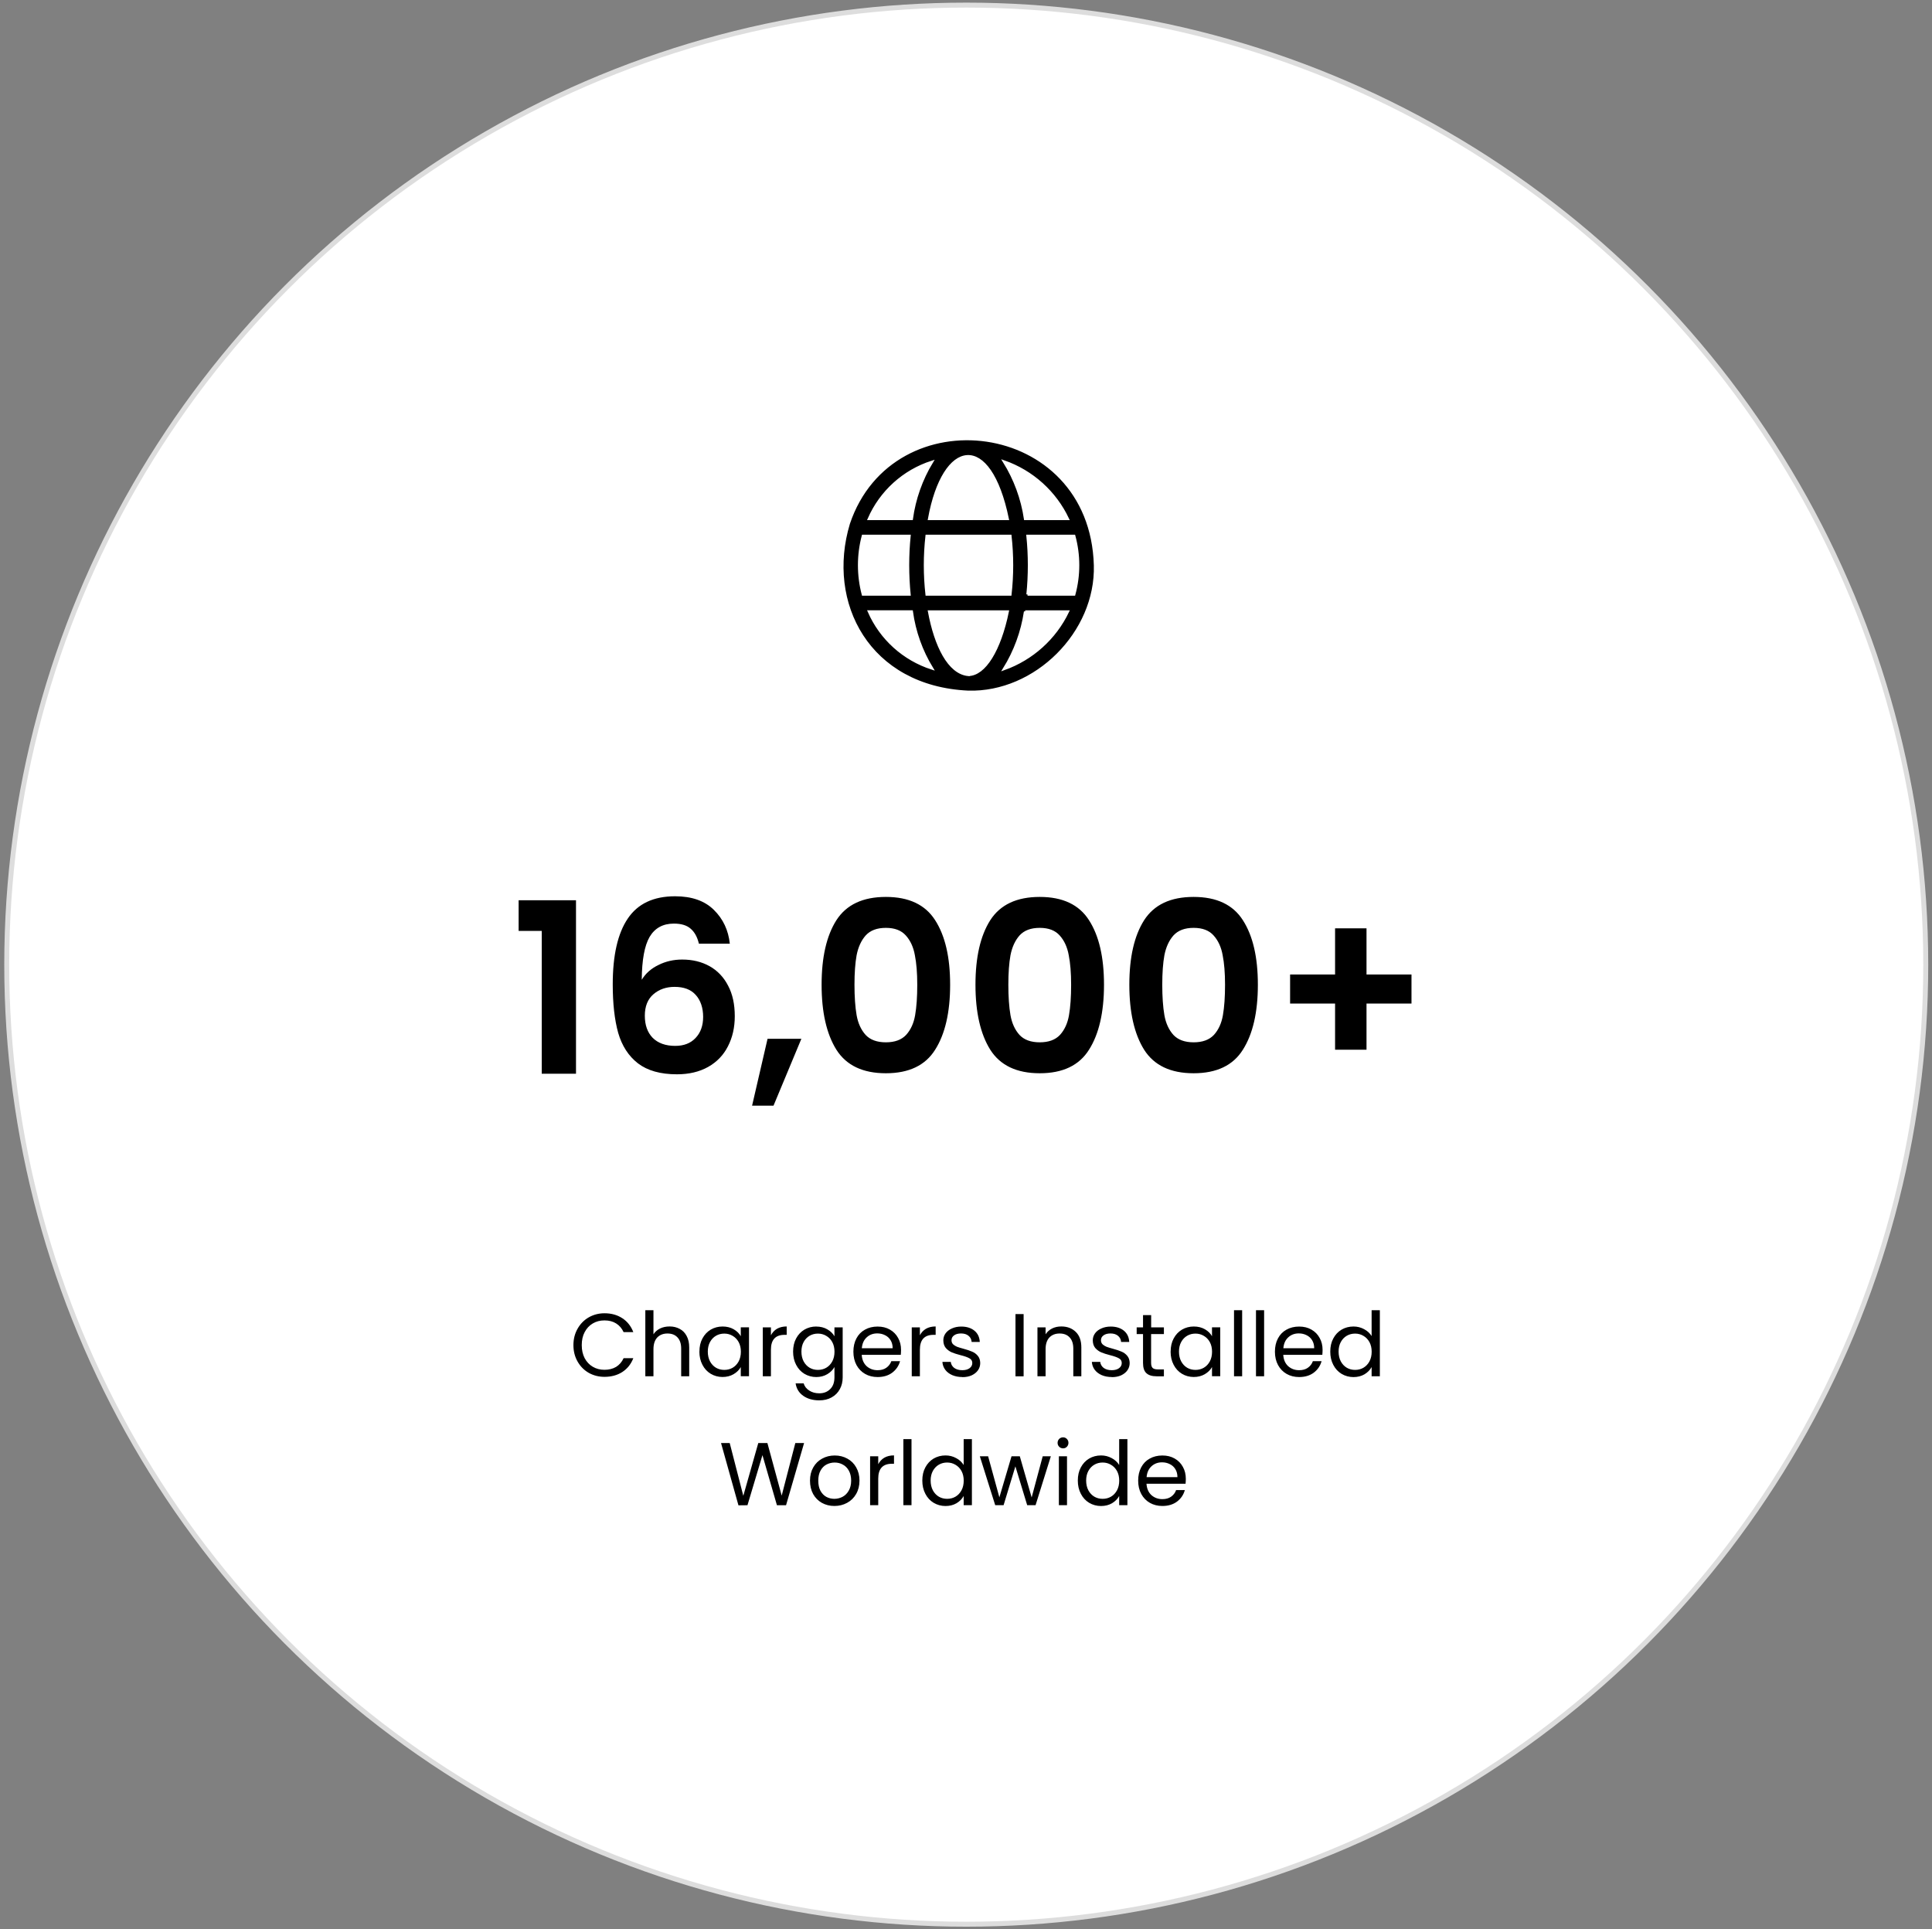<svg xmlns="http://www.w3.org/2000/svg" id="Layer_1" viewBox="0 0 389.62 389.07"><rect x="0" y="0" width="389.62" height="389.07" fill="#808080" stroke="none"/><defs><style>      .st0 {        stroke: #fff;        stroke-width: .5px;      }      .st1 {        fill: #fff;        stroke: #ddd;      }    </style></defs><circle class="st1" cx="194.86" cy="194.53" r="193.5"></circle><path d="M115.64,271.25c0-1.22.28-2.32.83-3.29.55-.98,1.3-1.75,2.25-2.3.96-.55,2.02-.83,3.19-.83,1.37,0,2.56.33,3.58.99,1.02.66,1.76,1.6,2.23,2.81h-1.96c-.35-.76-.85-1.34-1.51-1.75-.65-.41-1.43-.61-2.34-.61s-1.66.2-2.36.61c-.7.41-1.24.99-1.64,1.75-.4.74-.59,1.62-.59,2.63s.2,1.87.59,2.63c.4.74.94,1.32,1.64,1.73s1.48.61,2.36.61,1.69-.2,2.34-.59c.66-.41,1.16-.99,1.51-1.75h1.96c-.47,1.2-1.21,2.13-2.23,2.79-1.02.65-2.21.97-3.58.97-1.16,0-2.23-.27-3.19-.81-.95-.55-1.7-1.31-2.25-2.29-.55-.97-.83-2.07-.83-3.29h0ZM135.05,267.49c.74,0,1.42.16,2.02.49.6.31,1.07.79,1.4,1.42.35.64.52,1.41.52,2.32v5.81h-1.62v-5.58c0-.98-.25-1.73-.74-2.25-.49-.53-1.16-.79-2.02-.79s-1.55.27-2.07.81c-.5.54-.76,1.33-.76,2.36v5.45h-1.64v-13.32h1.64v4.86c.32-.5.77-.89,1.33-1.17.58-.28,1.22-.41,1.93-.41h.01ZM141.05,272.56c0-1.01.2-1.89.61-2.65.41-.77.97-1.36,1.67-1.78.72-.42,1.52-.63,2.39-.63s1.61.19,2.25.56,1.11.84,1.42,1.4v-1.8h1.66v9.86h-1.66v-1.84c-.32.58-.81,1.06-1.46,1.44-.64.37-1.38.56-2.23.56s-1.67-.22-2.38-.65-1.27-1.04-1.67-1.82c-.41-.78-.61-1.67-.61-2.66h.01ZM149.41,272.58c0-.74-.15-1.39-.45-1.94s-.71-.97-1.22-1.26c-.5-.3-1.06-.45-1.67-.45s-1.17.14-1.67.43-.91.71-1.21,1.26c-.3.55-.45,1.2-.45,1.94s.15,1.42.45,1.98c.3.55.7.98,1.21,1.28.5.29,1.06.43,1.67.43s1.17-.14,1.67-.43c.52-.3.92-.73,1.22-1.28.3-.56.45-1.22.45-1.96ZM155.47,269.27c.29-.56.7-1,1.22-1.31.54-.31,1.19-.47,1.96-.47v1.69h-.43c-1.84,0-2.75,1-2.75,2.99v5.36h-1.64v-9.86h1.64v1.6h0ZM164.61,267.51c.85,0,1.6.19,2.23.56.65.37,1.13.84,1.44,1.4v-1.8h1.66v10.08c0,.9-.19,1.7-.58,2.39-.38.71-.94,1.26-1.66,1.66-.71.4-1.54.59-2.48.59-1.3,0-2.38-.31-3.24-.92s-1.37-1.45-1.53-2.5h1.62c.18.6.55,1.08,1.12,1.44.56.37,1.24.56,2.03.56.9,0,1.63-.28,2.2-.85.58-.56.86-1.36.86-2.38v-2.07c-.32.58-.8,1.06-1.44,1.44s-1.38.58-2.23.58-1.67-.22-2.39-.65c-.71-.43-1.27-1.04-1.67-1.82-.41-.78-.61-1.67-.61-2.66s.2-1.89.61-2.65c.41-.77.97-1.36,1.67-1.78.72-.42,1.52-.63,2.39-.63h0ZM168.29,272.58c0-.74-.15-1.39-.45-1.94s-.71-.97-1.22-1.26c-.5-.3-1.06-.45-1.67-.45s-1.17.14-1.67.43-.91.71-1.21,1.26c-.3.55-.45,1.2-.45,1.94s.15,1.42.45,1.98c.3.55.7.98,1.21,1.28.5.29,1.06.43,1.67.43s1.17-.14,1.67-.43c.52-.3.92-.73,1.22-1.28.3-.56.45-1.22.45-1.96ZM181.71,272.22c0,.31-.02.64-.05.99h-7.88c.06.97.39,1.73.99,2.29.61.54,1.35.81,2.21.81.71,0,1.3-.16,1.76-.49.48-.34.82-.78,1.01-1.33h1.76c-.26.95-.79,1.72-1.58,2.32-.79.59-1.78.88-2.95.88-.94,0-1.78-.21-2.52-.63-.73-.42-1.31-1.01-1.73-1.78-.42-.78-.63-1.68-.63-2.7s.2-1.91.61-2.68.98-1.36,1.71-1.76c.74-.42,1.6-.63,2.56-.63s1.76.2,2.48.61,1.27.97,1.66,1.69c.4.71.59,1.51.59,2.41h0ZM180.02,271.88c0-.62-.14-1.16-.41-1.6-.28-.46-.65-.8-1.13-1.03-.47-.24-.99-.36-1.57-.36-.83,0-1.54.26-2.12.79s-.91,1.26-.99,2.2h6.23,0ZM185.51,269.27c.29-.56.7-1,1.22-1.31.54-.31,1.19-.47,1.96-.47v1.69h-.43c-1.84,0-2.75,1-2.75,2.99v5.36h-1.64v-9.86h1.64v1.6h0ZM194.08,277.69c-.76,0-1.43-.13-2.03-.38-.6-.26-1.07-.62-1.42-1.08-.35-.47-.54-1-.58-1.6h1.69c.05.49.28.89.68,1.21.42.31.97.47,1.64.47.62,0,1.12-.14,1.48-.41s.54-.62.54-1.04-.19-.75-.58-.95c-.38-.22-.98-.43-1.78-.63-.73-.19-1.33-.38-1.8-.58-.46-.2-.85-.5-1.19-.88-.32-.4-.49-.91-.49-1.55,0-.5.15-.97.45-1.39s.73-.75,1.28-.99c.55-.25,1.18-.38,1.89-.38,1.09,0,1.97.28,2.65.83.67.55,1.03,1.31,1.08,2.27h-1.64c-.04-.52-.25-.93-.63-1.24-.37-.31-.88-.47-1.51-.47-.59,0-1.06.13-1.4.38-.35.25-.52.58-.52.99,0,.32.1.59.31.81.22.2.48.37.79.5.32.12.77.26,1.33.41.71.19,1.28.38,1.73.58.44.18.82.46,1.13.83.32.37.49.86.5,1.46,0,.54-.15,1.03-.45,1.46s-.73.77-1.28,1.03c-.54.24-1.16.36-1.87.36v-.02ZM206.43,264.99v12.55h-1.64v-12.55h1.64ZM214.03,267.49c1.2,0,2.17.37,2.92,1.1.74.72,1.12,1.76,1.12,3.13v5.81h-1.62v-5.58c0-.98-.25-1.73-.74-2.25-.49-.53-1.16-.79-2.02-.79s-1.55.27-2.07.81c-.5.54-.76,1.33-.76,2.36v5.45h-1.64v-9.86h1.64v1.4c.32-.5.76-.89,1.31-1.17.56-.28,1.18-.41,1.85-.41h.01ZM224.22,277.69c-.76,0-1.43-.13-2.03-.38-.6-.26-1.07-.62-1.42-1.08-.35-.47-.54-1-.58-1.6h1.69c.05.49.28.89.68,1.21.42.31.97.47,1.64.47.62,0,1.12-.14,1.48-.41s.54-.62.54-1.04-.19-.75-.58-.95c-.38-.22-.98-.43-1.78-.63-.73-.19-1.33-.38-1.8-.58-.46-.2-.85-.5-1.19-.88-.32-.4-.49-.91-.49-1.55,0-.5.15-.97.45-1.39s.73-.75,1.28-.99c.55-.25,1.18-.38,1.89-.38,1.09,0,1.97.28,2.65.83.67.55,1.03,1.31,1.08,2.27h-1.64c-.04-.52-.25-.93-.63-1.24-.37-.31-.88-.47-1.51-.47-.59,0-1.06.13-1.4.38-.35.25-.52.58-.52.99,0,.32.1.59.31.81.22.2.48.37.79.5.32.12.77.26,1.33.41.71.19,1.28.38,1.73.58.44.18.82.46,1.13.83.32.37.49.86.5,1.46,0,.54-.15,1.03-.45,1.46s-.73.77-1.28,1.03c-.54.24-1.16.36-1.87.36v-.02ZM232.14,269.02v5.81c0,.48.1.82.31,1.03.2.19.56.29,1.06.29h1.21v1.39h-1.48c-.91,0-1.6-.21-2.05-.63-.46-.42-.68-1.11-.68-2.07v-5.81h-1.28v-1.35h1.28v-2.48h1.64v2.48h2.57v1.35h-2.58ZM236.08,272.56c0-1.01.2-1.89.61-2.65.41-.77.97-1.36,1.67-1.78.72-.42,1.52-.63,2.39-.63s1.61.19,2.25.56,1.11.84,1.42,1.4v-1.8h1.66v9.86h-1.66v-1.84c-.32.58-.81,1.06-1.46,1.44-.64.37-1.38.56-2.23.56s-1.67-.22-2.38-.65-1.27-1.04-1.67-1.82c-.41-.78-.61-1.67-.61-2.66h.01ZM244.43,272.58c0-.74-.15-1.39-.45-1.94s-.71-.97-1.22-1.26c-.5-.3-1.06-.45-1.67-.45s-1.17.14-1.67.43-.91.71-1.21,1.26-.45,1.2-.45,1.94.15,1.42.45,1.98c.3.55.7.98,1.21,1.28.5.29,1.06.43,1.67.43s1.17-.14,1.67-.43c.52-.3.92-.73,1.22-1.28.3-.56.45-1.22.45-1.96ZM250.5,264.21v13.32h-1.64v-13.32h1.64ZM254.93,264.21v13.32h-1.64v-13.32h1.64ZM266.72,272.22c0,.31-.02.64-.05.99h-7.88c.06.97.39,1.73.99,2.29.61.54,1.35.81,2.21.81.71,0,1.3-.16,1.76-.49.48-.34.82-.78,1.01-1.33h1.76c-.26.95-.79,1.72-1.58,2.32-.79.59-1.78.88-2.95.88-.94,0-1.78-.21-2.52-.63-.73-.42-1.31-1.01-1.73-1.78-.42-.78-.63-1.68-.63-2.7s.2-1.91.61-2.68c.41-.77.98-1.36,1.71-1.76.74-.42,1.6-.63,2.56-.63s1.76.2,2.48.61,1.27.97,1.66,1.69c.4.71.59,1.51.59,2.41ZM265.03,271.88c0-.62-.14-1.16-.41-1.6-.28-.46-.65-.8-1.13-1.03-.47-.24-.99-.36-1.57-.36-.83,0-1.54.26-2.12.79s-.91,1.26-.99,2.2h6.23-.01ZM268.27,272.56c0-1.01.2-1.89.61-2.65.41-.77.97-1.36,1.67-1.78.72-.42,1.52-.63,2.41-.63.77,0,1.48.18,2.14.54.66.35,1.16.81,1.51,1.39v-5.22h1.66v13.32h-1.66v-1.85c-.32.59-.8,1.07-1.44,1.46-.64.37-1.38.56-2.23.56s-1.67-.22-2.39-.65c-.71-.43-1.27-1.04-1.67-1.82-.41-.78-.61-1.67-.61-2.66h0ZM276.62,272.58c0-.74-.15-1.39-.45-1.94-.3-.55-.71-.97-1.22-1.26-.5-.3-1.06-.45-1.67-.45s-1.17.14-1.67.43-.91.71-1.21,1.26c-.3.55-.45,1.2-.45,1.94s.15,1.42.45,1.98c.3.55.7.98,1.21,1.28.5.29,1.06.43,1.67.43s1.17-.14,1.67-.43c.52-.3.92-.73,1.22-1.28.3-.56.45-1.22.45-1.96ZM162.16,290.99l-3.64,12.55h-1.84l-2.92-10.1-3.02,10.1-1.82.02-3.51-12.56h1.75l2.74,10.64,3.02-10.64h1.84l2.88,10.6,2.75-10.6h1.77ZM168.26,303.69c-.92,0-1.76-.21-2.52-.63-.74-.42-1.33-1.01-1.76-1.78-.42-.78-.63-1.68-.63-2.7s.22-1.9.65-2.66c.44-.78,1.04-1.37,1.8-1.78.76-.42,1.6-.63,2.54-.63s1.78.21,2.54.63c.76.41,1.35,1,1.78,1.76.44.77.67,1.66.67,2.68s-.23,1.92-.68,2.7c-.44.77-1.05,1.36-1.82,1.78s-1.62.63-2.56.63h0ZM168.26,302.25c.59,0,1.14-.14,1.66-.41.52-.28.93-.69,1.24-1.24.32-.55.49-1.22.49-2.02s-.16-1.46-.47-2.02-.72-.96-1.22-1.22c-.5-.28-1.05-.41-1.64-.41s-1.15.14-1.66.41c-.49.26-.89.67-1.19,1.22s-.45,1.22-.45,2.02.14,1.48.43,2.03c.3.55.7.97,1.19,1.24.49.26,1.03.4,1.62.4ZM177.11,295.27c.29-.56.7-1,1.22-1.31.54-.31,1.19-.47,1.96-.47v1.69h-.43c-1.84,0-2.75,1-2.75,2.99v5.36h-1.64v-9.86h1.64v1.6h0ZM183.82,290.21v13.32h-1.64v-13.32h1.64ZM186,298.56c0-1.01.2-1.89.61-2.65.41-.77.97-1.36,1.67-1.78.72-.42,1.52-.63,2.41-.63.77,0,1.48.18,2.14.54.66.35,1.16.81,1.51,1.39v-5.22h1.66v13.32h-1.66v-1.85c-.32.59-.8,1.07-1.44,1.46-.64.37-1.38.56-2.23.56s-1.67-.22-2.39-.65c-.71-.43-1.27-1.04-1.67-1.82-.41-.78-.61-1.67-.61-2.66h0ZM194.35,298.58c0-.74-.15-1.39-.45-1.94s-.71-.97-1.22-1.26c-.5-.3-1.06-.45-1.67-.45s-1.17.14-1.67.43c-.5.29-.91.71-1.21,1.26s-.45,1.2-.45,1.94.15,1.42.45,1.98c.3.55.7.98,1.21,1.28.5.29,1.06.43,1.67.43s1.17-.14,1.67-.43c.52-.3.92-.73,1.22-1.28.3-.56.45-1.22.45-1.96ZM211.92,293.67l-3.08,9.86h-1.69l-2.38-7.83-2.38,7.83h-1.69l-3.1-9.86h1.67l2.27,8.28,2.45-8.28h1.67l2.39,8.3,2.23-8.3h1.64ZM214.39,292.07c-.31,0-.58-.11-.79-.32s-.32-.48-.32-.79.11-.58.32-.79.48-.32.79-.32.55.11.76.32c.22.22.32.48.32.79s-.11.58-.32.79c-.2.22-.46.32-.76.32ZM215.18,293.67v9.86h-1.64v-9.86h1.64ZM217.36,298.56c0-1.01.2-1.89.61-2.65.41-.77.97-1.36,1.67-1.78.72-.42,1.52-.63,2.41-.63.77,0,1.48.18,2.14.54.66.35,1.16.81,1.51,1.39v-5.22h1.66v13.32h-1.66v-1.85c-.32.59-.8,1.07-1.44,1.46-.64.37-1.38.56-2.23.56s-1.67-.22-2.39-.65c-.71-.43-1.27-1.04-1.67-1.82-.41-.78-.61-1.67-.61-2.66h0ZM225.71,298.58c0-.74-.15-1.39-.45-1.94s-.71-.97-1.22-1.26c-.5-.3-1.06-.45-1.67-.45s-1.17.14-1.67.43c-.5.29-.91.71-1.21,1.26s-.45,1.2-.45,1.94.15,1.42.45,1.98c.3.55.7.98,1.21,1.28.5.29,1.06.43,1.67.43s1.17-.14,1.67-.43c.52-.3.92-.73,1.22-1.28.3-.56.45-1.22.45-1.96ZM239.14,298.22c0,.31-.02.64-.05.99h-7.88c.06.97.39,1.73.99,2.29.61.54,1.35.81,2.21.81.71,0,1.3-.16,1.76-.49.48-.34.82-.78,1.01-1.33h1.76c-.26.95-.79,1.72-1.58,2.32-.79.59-1.78.88-2.95.88-.94,0-1.78-.21-2.52-.63-.73-.42-1.31-1.01-1.73-1.78-.42-.78-.63-1.68-.63-2.7s.2-1.91.61-2.68.98-1.36,1.71-1.76c.74-.42,1.6-.63,2.56-.63s1.76.2,2.48.61c.72.41,1.27.97,1.66,1.69.4.71.59,1.51.59,2.41h0ZM237.45,297.88c0-.62-.14-1.16-.41-1.6-.28-.46-.65-.8-1.13-1.03-.47-.24-.99-.36-1.57-.36-.83,0-1.54.26-2.12.79s-.91,1.26-.99,2.2h6.23,0Z"></path><path class="st0" d="M195.26,139.52c-20.08-.93-28.96-17.87-24.1-33.97,8.78-26.06,48.85-21.37,49.68,8.44.38,13.58-12,25.92-25.59,25.53h0ZM195.29,136.08c3.26-.03,6.32-4.96,7.92-12.75h-15.83c1.27,6.85,3.96,12.4,7.91,12.76h0ZM206.74,123.32h0c-.61,4.11-2.06,8.05-4.25,11.58,5.65-2.02,10.27-6.17,12.86-11.57h-8.61ZM175.24,123.32h0c2.39,5.47,7.02,9.64,12.71,11.47-2.14-3.5-3.53-7.4-4.09-11.47h-8.62ZM207.22,119.88h9.4c1.05-3.86,1.05-7.93,0-11.8h-9.39c.4,3.92.4,7.88,0,11.8h0ZM186.88,119.88h16.87c.44-3.92.44-7.88,0-11.8h-16.87c-.44,3.92-.44,7.88,0,11.8h0ZM174.03,119.88h9.37c-.39-3.92-.39-7.87,0-11.8h-9.37c-1.02,3.87-1.02,7.93,0,11.8h0ZM206.74,104.64h8.6c-2.56-5.41-7.19-9.58-12.85-11.56,2.19,3.52,3.64,7.46,4.25,11.56h0ZM187.38,104.64h15.83c-3.63-17.65-12.93-16-15.83,0h0ZM175.23,104.64h8.63c.56-4.06,1.94-7.97,4.07-11.49-5.69,1.83-10.31,6.02-12.7,11.49h0Z"></path><path d="M104.59,187.73v-6.19h11.57v34.99h-6.91v-28.8s-4.66,0-4.66,0ZM140.94,190.28c-.32-1.34-.88-2.35-1.68-3.02-.77-.67-1.89-1.01-3.36-1.01-2.21,0-3.84.9-4.9,2.69-1.02,1.76-1.55,4.64-1.58,8.64.77-1.28,1.89-2.27,3.36-2.98,1.47-.74,3.07-1.1,4.8-1.1,2.08,0,3.92.45,5.52,1.34,1.6.9,2.85,2.21,3.74,3.94.9,1.7,1.34,3.74,1.34,6.14,0,2.27-.46,4.3-1.39,6.1-.9,1.76-2.22,3.14-3.98,4.13s-3.86,1.49-6.29,1.49c-3.33,0-5.95-.74-7.87-2.21-1.89-1.47-3.22-3.52-3.98-6.14-.74-2.66-1.1-5.92-1.1-9.79,0-5.86,1.01-10.27,3.02-13.25,2.02-3.01,5.2-4.51,9.55-4.51,3.36,0,5.97.91,7.82,2.74,1.86,1.82,2.93,4.1,3.22,6.82h-6.24v-.02ZM136.04,199.01c-1.7,0-3.12.5-4.27,1.49-1.15.99-1.73,2.43-1.73,4.32s.53,3.38,1.58,4.46c1.09,1.09,2.61,1.63,4.56,1.63,1.73,0,3.09-.53,4.08-1.58,1.02-1.06,1.54-2.48,1.54-4.27s-.5-3.33-1.49-4.42c-.96-1.09-2.38-1.63-4.27-1.63h0ZM161.61,209.48l-5.62,13.49h-4.32l3.12-13.49h6.82ZM165.69,198.58c0-5.54.99-9.87,2.98-13.01,2.02-3.14,5.34-4.7,9.98-4.7s7.95,1.57,9.94,4.7c2.02,3.14,3.02,7.47,3.02,13.01s-1.01,9.94-3.02,13.1c-1.98,3.17-5.3,4.75-9.94,4.75s-7.97-1.58-9.98-4.75c-1.98-3.17-2.98-7.54-2.98-13.1ZM184.98,198.58c0-2.37-.16-4.35-.48-5.95-.29-1.63-.9-2.96-1.82-3.98-.9-1.02-2.24-1.54-4.03-1.54s-3.15.51-4.08,1.54c-.9,1.02-1.5,2.35-1.82,3.98-.29,1.6-.43,3.58-.43,5.95s.14,4.48.43,6.14c.29,1.63.9,2.96,1.82,3.98.93.99,2.29,1.49,4.08,1.49s3.15-.5,4.08-1.49c.93-1.02,1.54-2.35,1.82-3.98.29-1.66.43-3.71.43-6.14ZM196.72,198.58c0-5.54.99-9.87,2.98-13.01,2.02-3.14,5.34-4.7,9.98-4.7s7.95,1.57,9.94,4.7c2.02,3.14,3.02,7.47,3.02,13.01s-1.01,9.94-3.02,13.1c-1.98,3.17-5.3,4.75-9.94,4.75s-7.97-1.58-9.98-4.75c-1.98-3.17-2.98-7.54-2.98-13.1ZM216.01,198.58c0-2.37-.16-4.35-.48-5.95-.29-1.63-.9-2.96-1.82-3.98-.9-1.02-2.24-1.54-4.03-1.54s-3.15.51-4.08,1.54c-.9,1.02-1.5,2.35-1.82,3.98-.29,1.6-.43,3.58-.43,5.95s.14,4.48.43,6.14c.29,1.63.9,2.96,1.82,3.98.93.99,2.29,1.49,4.08,1.49s3.15-.5,4.08-1.49c.93-1.02,1.54-2.35,1.82-3.98.29-1.66.43-3.71.43-6.14ZM227.75,198.58c0-5.54.99-9.87,2.98-13.01,2.02-3.14,5.34-4.7,9.98-4.7s7.95,1.57,9.94,4.7c2.02,3.14,3.02,7.47,3.02,13.01s-1.01,9.94-3.02,13.1c-1.98,3.17-5.3,4.75-9.94,4.75s-7.97-1.58-9.98-4.75c-1.98-3.17-2.98-7.54-2.98-13.1ZM247.05,198.58c0-2.37-.16-4.35-.48-5.95-.29-1.63-.9-2.96-1.82-3.98-.9-1.02-2.24-1.54-4.03-1.54s-3.15.51-4.08,1.54c-.9,1.02-1.5,2.35-1.82,3.98-.29,1.6-.43,3.58-.43,5.95s.14,4.48.43,6.14c.29,1.63.9,2.96,1.82,3.98.93.99,2.29,1.49,4.08,1.49s3.15-.5,4.08-1.49c.93-1.02,1.54-2.35,1.82-3.98.29-1.66.43-3.71.43-6.14ZM284.65,202.37h-9.07v9.31h-6.34v-9.31h-9.07v-5.86h9.07v-9.31h6.34v9.31h9.07v5.86Z"></path></svg>